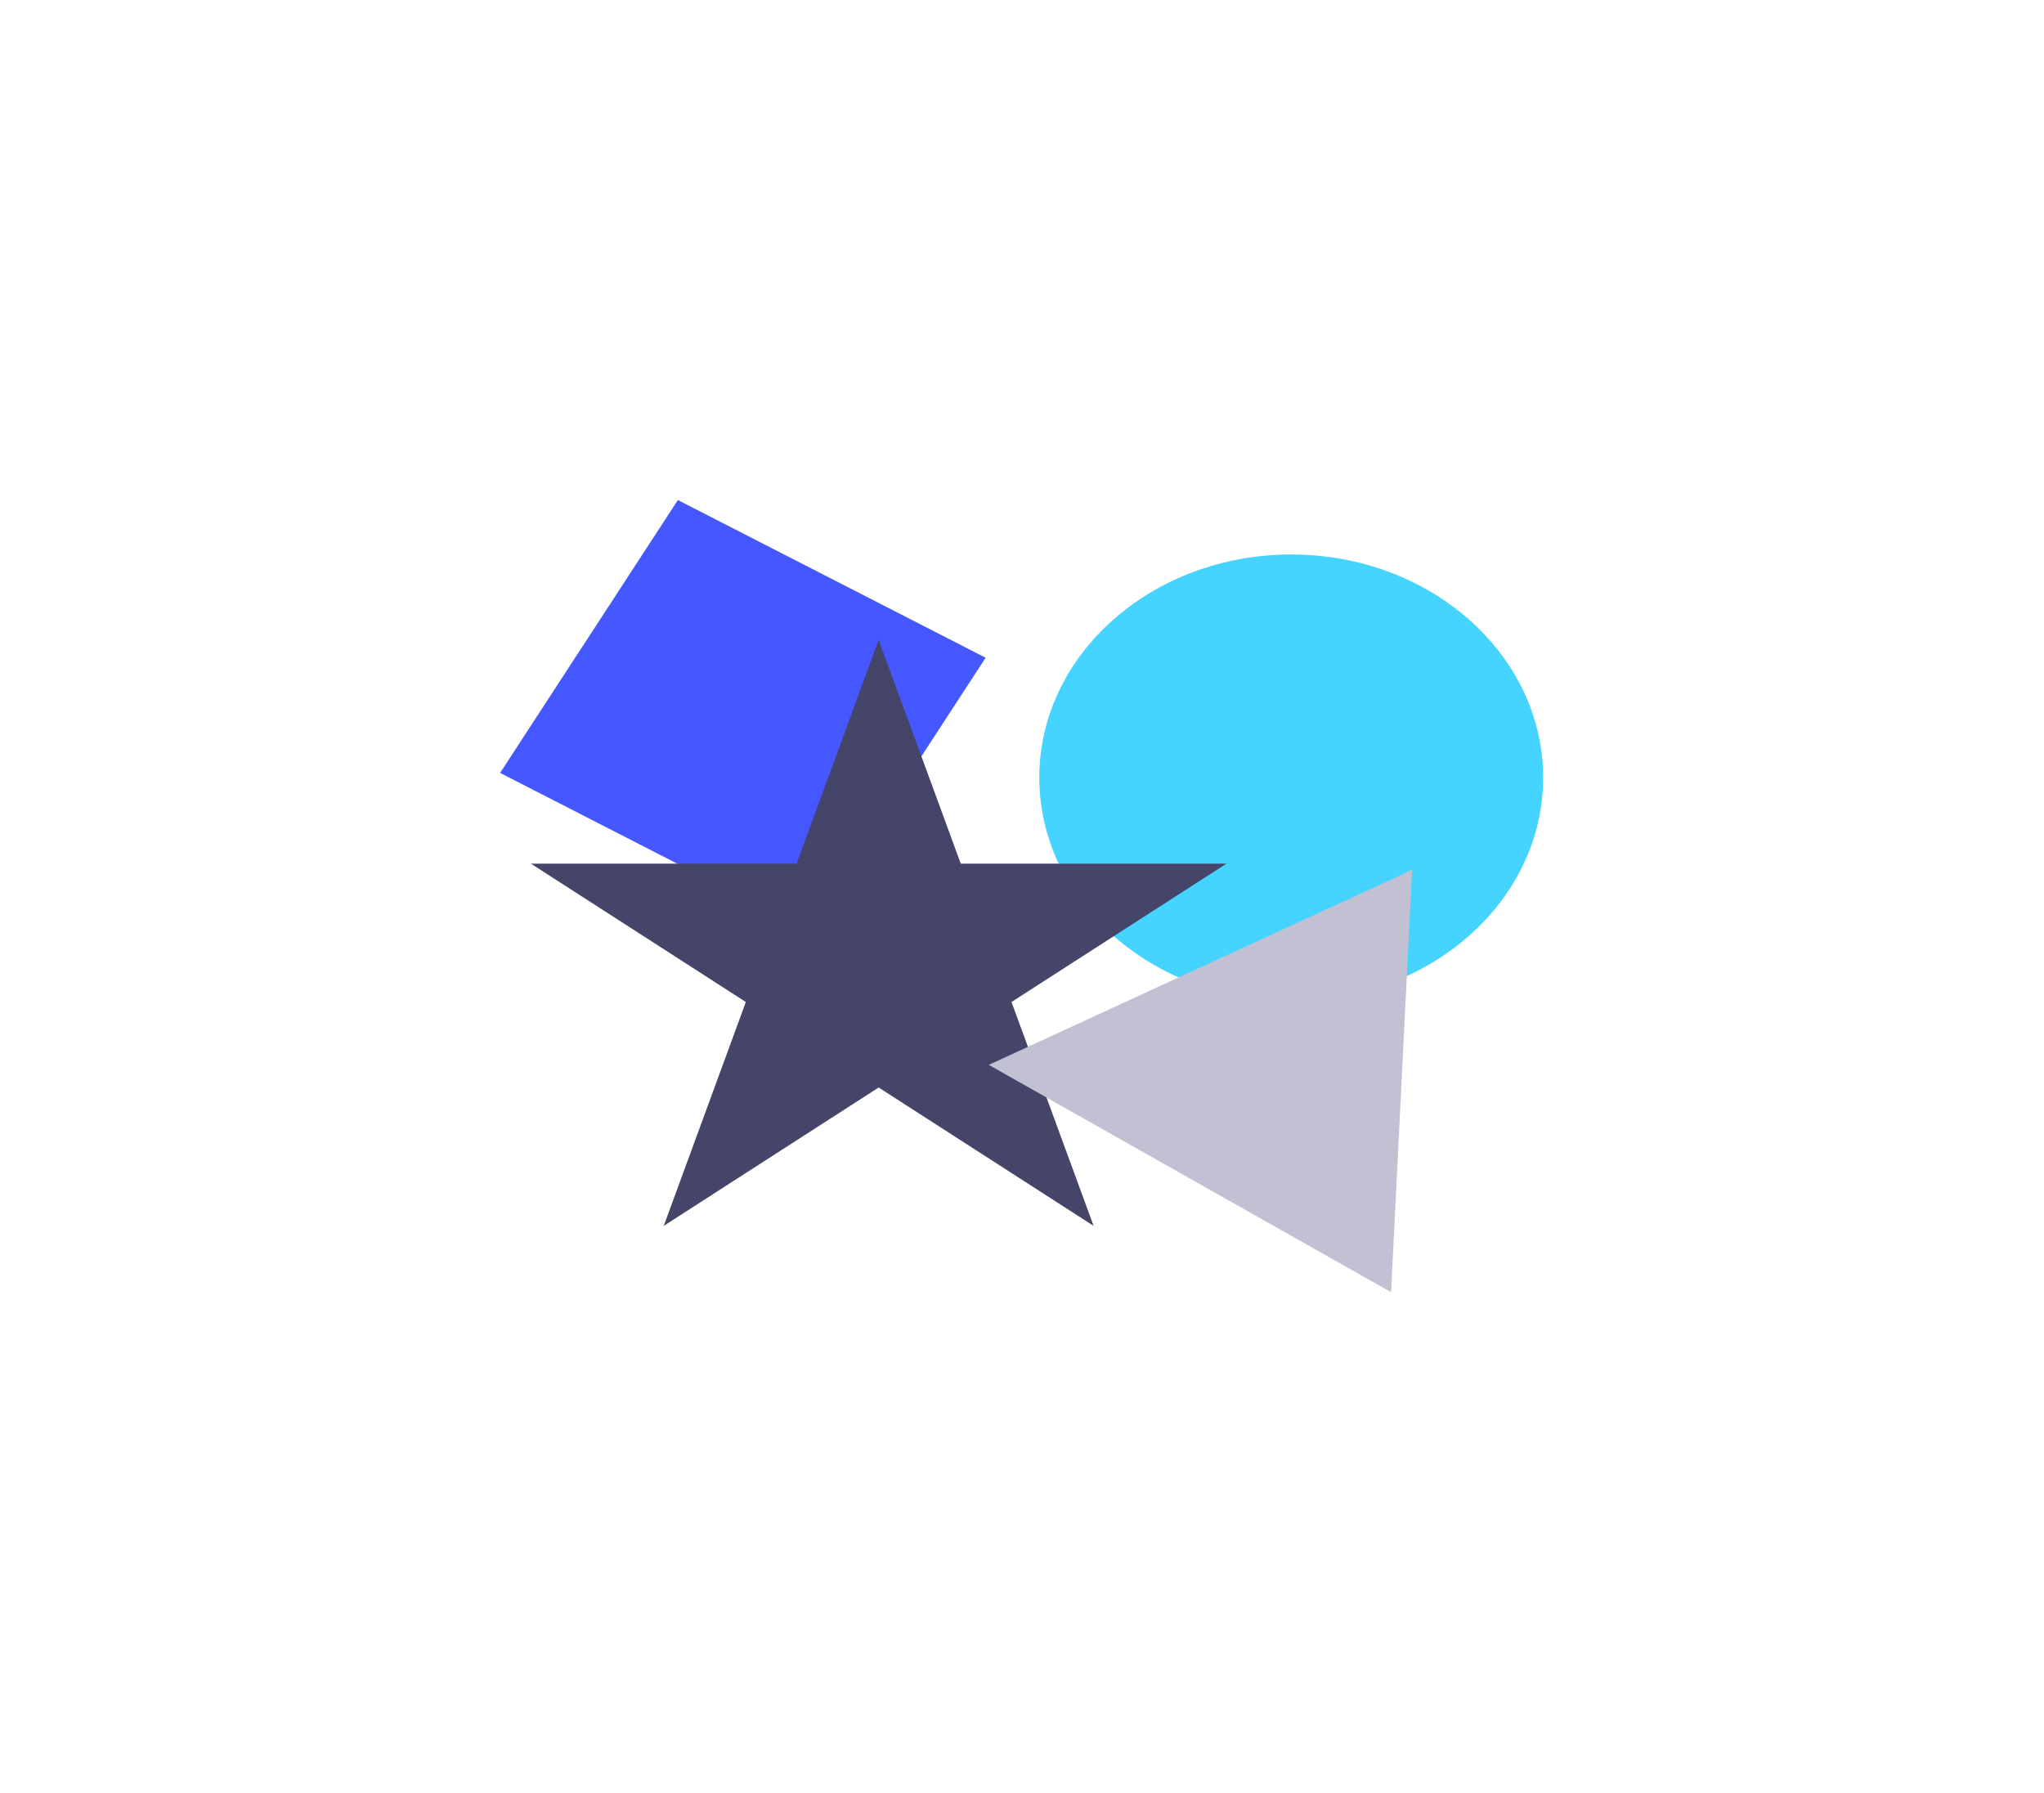 <svg preserveAspectRatio="none" width="100%" height="100%" overflow="visible" style="display: block;" viewBox="0 0 1635 1434" fill="none" xmlns="http://www.w3.org/2000/svg">
<g id="Group 1" opacity="0.73">
<g id="Rectangle 1" filter="url(#filter0_f_2038_3005)">
<rect width="276.607" height="260.433" transform="matrix(0.89 0.456 -0.546 0.838 542.234 400)" fill="#001AFF"/>
</g>
<g id="Ellipse 1" filter="url(#filter1_f_2038_3005)">
<ellipse cx="1032.85" cy="622.067" rx="201.5" ry="178.529" fill="#00C2FF"/>
</g>
<g id="Star 1" filter="url(#filter2_f_2038_3005)">
<path d="M702.852 511.76L768.522 690.832H981.036L809.109 801.504L874.779 980.576L702.852 869.903L530.925 980.576L596.595 801.504L424.668 690.832H637.182L702.852 511.76Z" fill="#000033"/>
</g>
<g id="Polygon 1" filter="url(#filter3_f_2038_3005)">
<path d="M1129.56 695.787L1112.73 1033.63L790.916 851.793L1129.56 695.787Z" fill="#AAAAC3"/>
</g>
</g>
<defs>
<filter id="filter0_f_2038_3005" x="-7.89071e-06" y="0" width="1188.47" height="1144.18" filterUnits="userSpaceOnUse" color-interpolation-filters="sRGB">
<feFlood flood-opacity="0" result="BackgroundImageFix"/>
<feBlend mode="normal" in="SourceGraphic" in2="BackgroundImageFix" result="shape"/>
<feGaussianBlur stdDeviation="200" result="effect1_foregroundBlur_2038_3005"/>
</filter>
<filter id="filter1_f_2038_3005" x="431.352" y="43.538" width="1203" height="1157.06" filterUnits="userSpaceOnUse" color-interpolation-filters="sRGB">
<feFlood flood-opacity="0" result="BackgroundImageFix"/>
<feBlend mode="normal" in="SourceGraphic" in2="BackgroundImageFix" result="shape"/>
<feGaussianBlur stdDeviation="200" result="effect1_foregroundBlur_2038_3005"/>
</filter>
<filter id="filter2_f_2038_3005" x="24.668" y="111.76" width="1356.37" height="1268.82" filterUnits="userSpaceOnUse" color-interpolation-filters="sRGB">
<feFlood flood-opacity="0" result="BackgroundImageFix"/>
<feBlend mode="normal" in="SourceGraphic" in2="BackgroundImageFix" result="shape"/>
<feGaussianBlur stdDeviation="200" result="effect1_foregroundBlur_2038_3005"/>
</filter>
<filter id="filter3_f_2038_3005" x="390.916" y="295.787" width="1138.64" height="1137.84" filterUnits="userSpaceOnUse" color-interpolation-filters="sRGB">
<feFlood flood-opacity="0" result="BackgroundImageFix"/>
<feBlend mode="normal" in="SourceGraphic" in2="BackgroundImageFix" result="shape"/>
<feGaussianBlur stdDeviation="200" result="effect1_foregroundBlur_2038_3005"/>
</filter>
</defs>
</svg>
